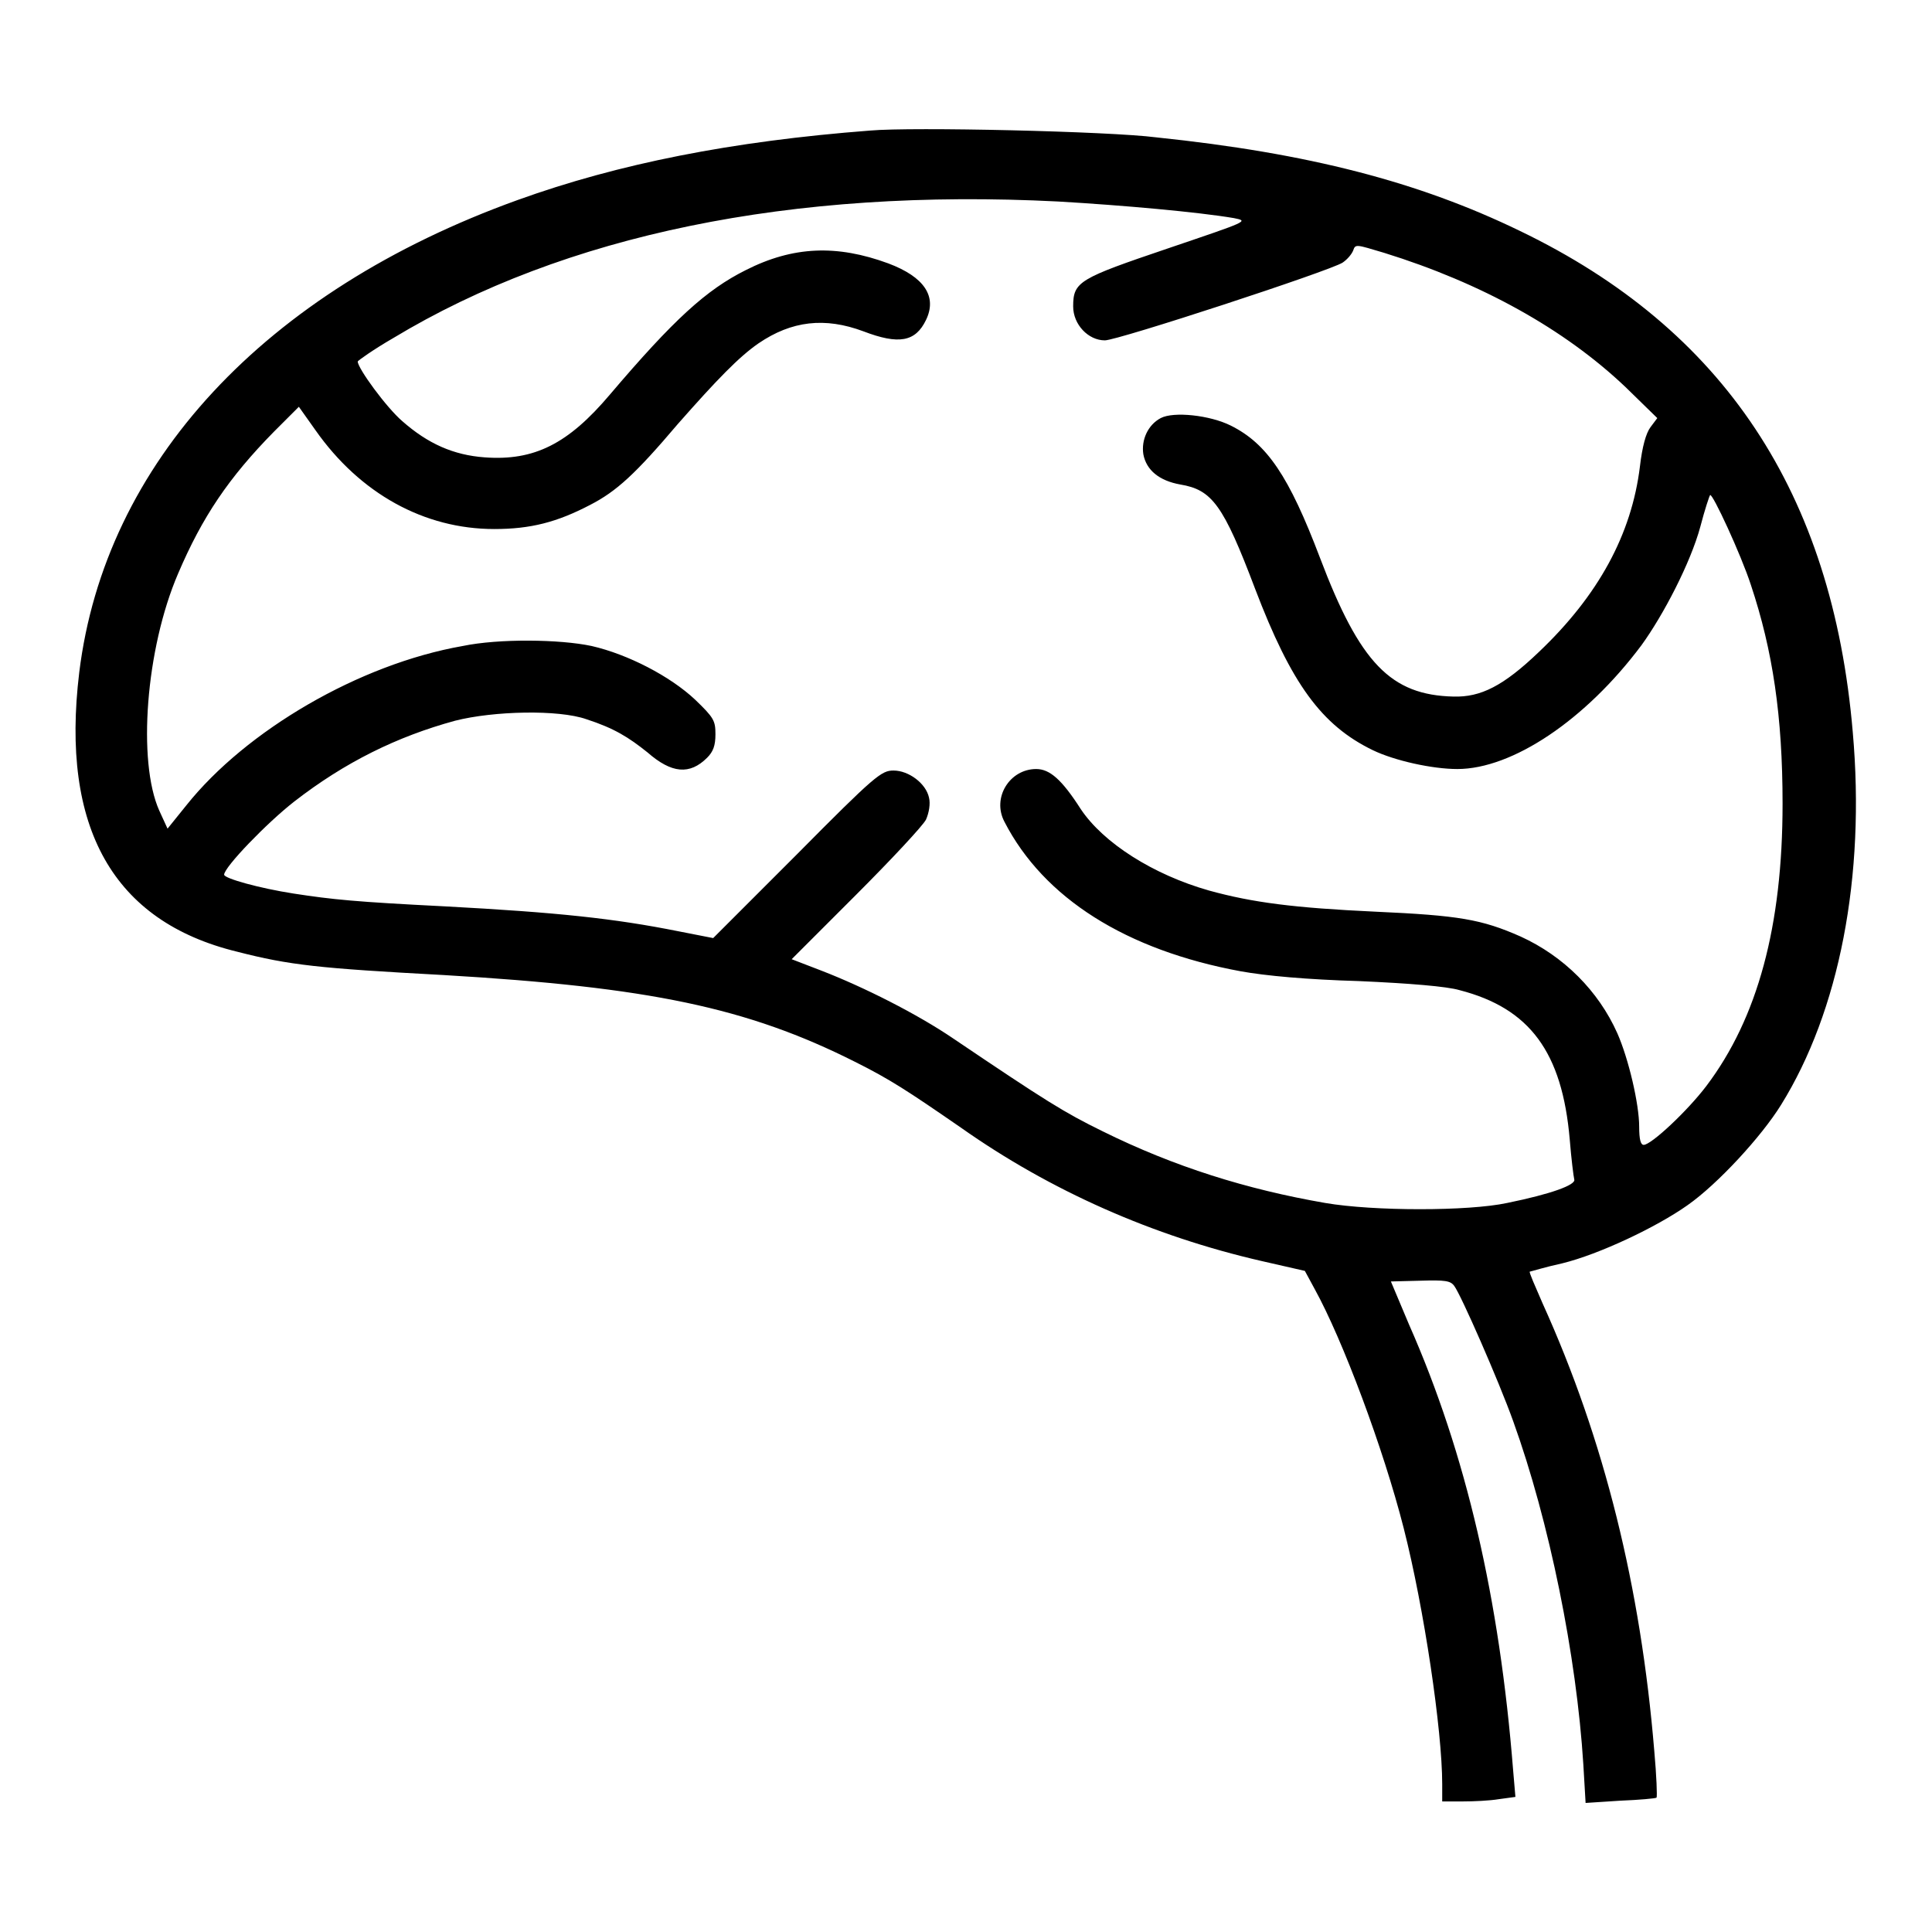 <?xml version="1.0" encoding="utf-8"?>
<!-- Svg Vector Icons : http://www.onlinewebfonts.com/icon -->
<!DOCTYPE svg PUBLIC "-//W3C//DTD SVG 1.1//EN" "http://www.w3.org/Graphics/SVG/1.1/DTD/svg11.dtd">
<svg version="1.1" xmlns="http://www.w3.org/2000/svg" xmlns:xlink="http://www.w3.org/1999/xlink" x="0px" y="0px" viewBox="0 0 256 256" enable-background="new 0 0 256 256" xml:space="preserve">
<g><g><g><path fill="#000000" d="M115.3,17.3c-18.3,1.4-33.4,4.4-46.7,9.2C35,38.6,13.9,61.4,10.5,89.1c-2.5,20.6,4.5,33,20.9,37c7,1.8,10.8,2.2,27.4,3.1c27.2,1.6,40.2,4.3,54.5,11.5c4.6,2.3,6.9,3.8,14,8.7c11.9,8.4,25.5,14.4,39.9,17.7l5.7,1.3l1.3,2.4c3.7,6.7,9.1,21.1,11.8,31.7c2.7,10.6,5.1,26.8,5.1,33.9v2.3h2.7c1.5,0,3.6-0.1,4.8-0.3l2.2-0.3l-0.3-3.5c-1.8-22.7-6.2-41.9-13.8-59.1l-2.4-5.7l3.9-0.1c3.3-0.1,4,0,4.5,0.7c0.9,1.2,5.9,12.6,7.8,17.9c4.8,13.3,8.4,31.1,9.3,45.5l0.3,5.1l4.6-0.3c2.5-0.1,4.7-0.3,4.8-0.4c0.1-0.1,0-2.9-0.3-6.2c-1.8-21.7-6.6-41.2-14.8-59.3c-1-2.3-1.8-4.1-1.7-4.2c0.1,0,2-0.6,4.3-1.1c4.9-1.2,12.5-4.8,16.6-7.7c4-2.8,9.8-9.1,12.4-13.3c7.7-12.4,11.2-30.2,9.5-49.4c-2.7-31.7-17.1-53.4-44.1-66.4c-13.4-6.5-28-10.3-48.2-12.4C147,17.4,120.8,16.8,115.3,17.3z M140.2,26.7c8.6,0.5,18.6,1.4,23.3,2.2c2,0.4,1.9,0.4-8.7,4c-11.8,4-12.6,4.4-12.6,7.7c0,2.4,2,4.5,4.2,4.5c1.7,0,29.8-9.2,31.5-10.3c0.6-0.4,1.2-1.1,1.4-1.6c0.3-0.9,0.4-0.8,4.1,0.3c12.9,4,23.9,10.1,32,17.8l4.2,4.1l-0.9,1.2c-0.6,0.8-1.1,2.6-1.4,5.2c-1.1,9-5.5,17.1-13.4,24.6c-4.7,4.5-7.7,6-11.3,5.9c-8.3-0.2-12.4-4.4-17.7-18.4c-4.1-10.8-7-15.1-11.8-17.5c-2.8-1.4-7.6-1.9-9.3-1c-1.7,0.9-2.6,2.9-2.3,4.8c0.4,2.1,2.1,3.5,4.9,4c4.2,0.7,5.7,2.7,9.9,13.8c4.8,12.6,8.8,18.1,15.6,21.4c2.9,1.4,7.9,2.5,11.2,2.5c7.3,0,17-6.5,24.4-16.4c2.9-4,6.5-10.9,7.8-15.7c0.6-2.3,1.2-4.1,1.3-4.2c0.3-0.3,4.1,7.9,5.4,11.9c2.9,8.7,4.2,17.4,4.2,29c0,16.2-3.3,28.4-10.1,37.4c-2.5,3.3-7.3,7.8-8.3,7.8c-0.4,0-0.6-0.7-0.6-2.4c0-3-1.4-9-2.9-12.4c-2.5-5.6-7.1-10.2-12.8-12.8c-5.2-2.3-8.2-2.8-19.3-3.3c-10.7-0.5-16.2-1.2-22-2.8c-7.4-2.1-14-6.3-17-10.8c-2.5-3.9-4.1-5.3-5.9-5.3c-3.5,0-5.9,3.8-4.2,7c5.2,10.1,16.1,17,31.3,19.8c3.3,0.6,8.8,1.1,15.7,1.3c6.7,0.3,11.6,0.7,13.3,1.2c9.3,2.4,13.6,8.2,14.6,19.8c0.2,2.5,0.5,4.9,0.6,5.3c0.2,0.7-3,1.9-8.9,3.1c-5.1,1.1-17.7,1.1-24.1,0c-10.4-1.8-20-4.8-29.5-9.5c-5.1-2.5-7.5-4-19.8-12.3c-4.7-3.2-11.8-6.8-17.5-9l-3.9-1.5l8.5-8.5c4.7-4.7,8.9-9.2,9.3-10c0.4-0.9,0.6-2.1,0.4-2.9c-0.4-1.9-2.7-3.6-4.7-3.6c-1.6,0-2.4,0.6-12.8,11.1l-11.1,11.1l-4.6-0.9c-8.5-1.7-16-2.5-30.9-3.3c-11.9-0.6-14.9-0.9-20.1-1.7c-4.5-0.7-9.2-2-9.2-2.5c0-1,5.7-6.9,9.3-9.7c6.7-5.2,13.6-8.6,21.3-10.7c5.1-1.3,13.7-1.5,17.4-0.2c3.7,1.2,5.6,2.4,8.1,4.4c3.2,2.8,5.6,3,7.9,0.7c0.8-0.8,1.1-1.6,1.1-3.1c0-1.8-0.2-2.2-2.7-4.6c-3.3-3.1-8.9-6-13.7-7.1c-4.2-0.9-12.3-1-17.1,0C47.6,88,32.6,96.8,24.7,106.7l-2.5,3.1l-1.1-2.4c-2.9-6.5-1.8-21.4,2.5-31.4c3.2-7.5,6.7-12.7,12.7-18.8l3.3-3.3l2.2,3.1c5.9,8.4,14.4,13.1,23.7,13.1c4.8,0,8.3-0.9,12.7-3.2c3.5-1.8,6-4.1,11.6-10.7c5.2-5.9,8.1-8.9,10.7-10.7c4.4-3,8.8-3.5,13.9-1.6c4.7,1.8,6.9,1.4,8.3-1.5c1.5-3.1-0.2-5.7-5-7.5c-6.8-2.5-12.6-2.3-18.9,0.9c-5.2,2.6-9.5,6.5-18,16.5c-5.5,6.5-10,8.8-16.6,8.3c-4.1-0.3-7.5-1.8-10.9-4.8c-2.1-1.8-5.9-7-5.9-7.9c0-0.1,2.1-1.6,4.7-3.1C74.8,31.1,104.9,24.9,140.2,26.7z"/></g></g></g>
</svg>